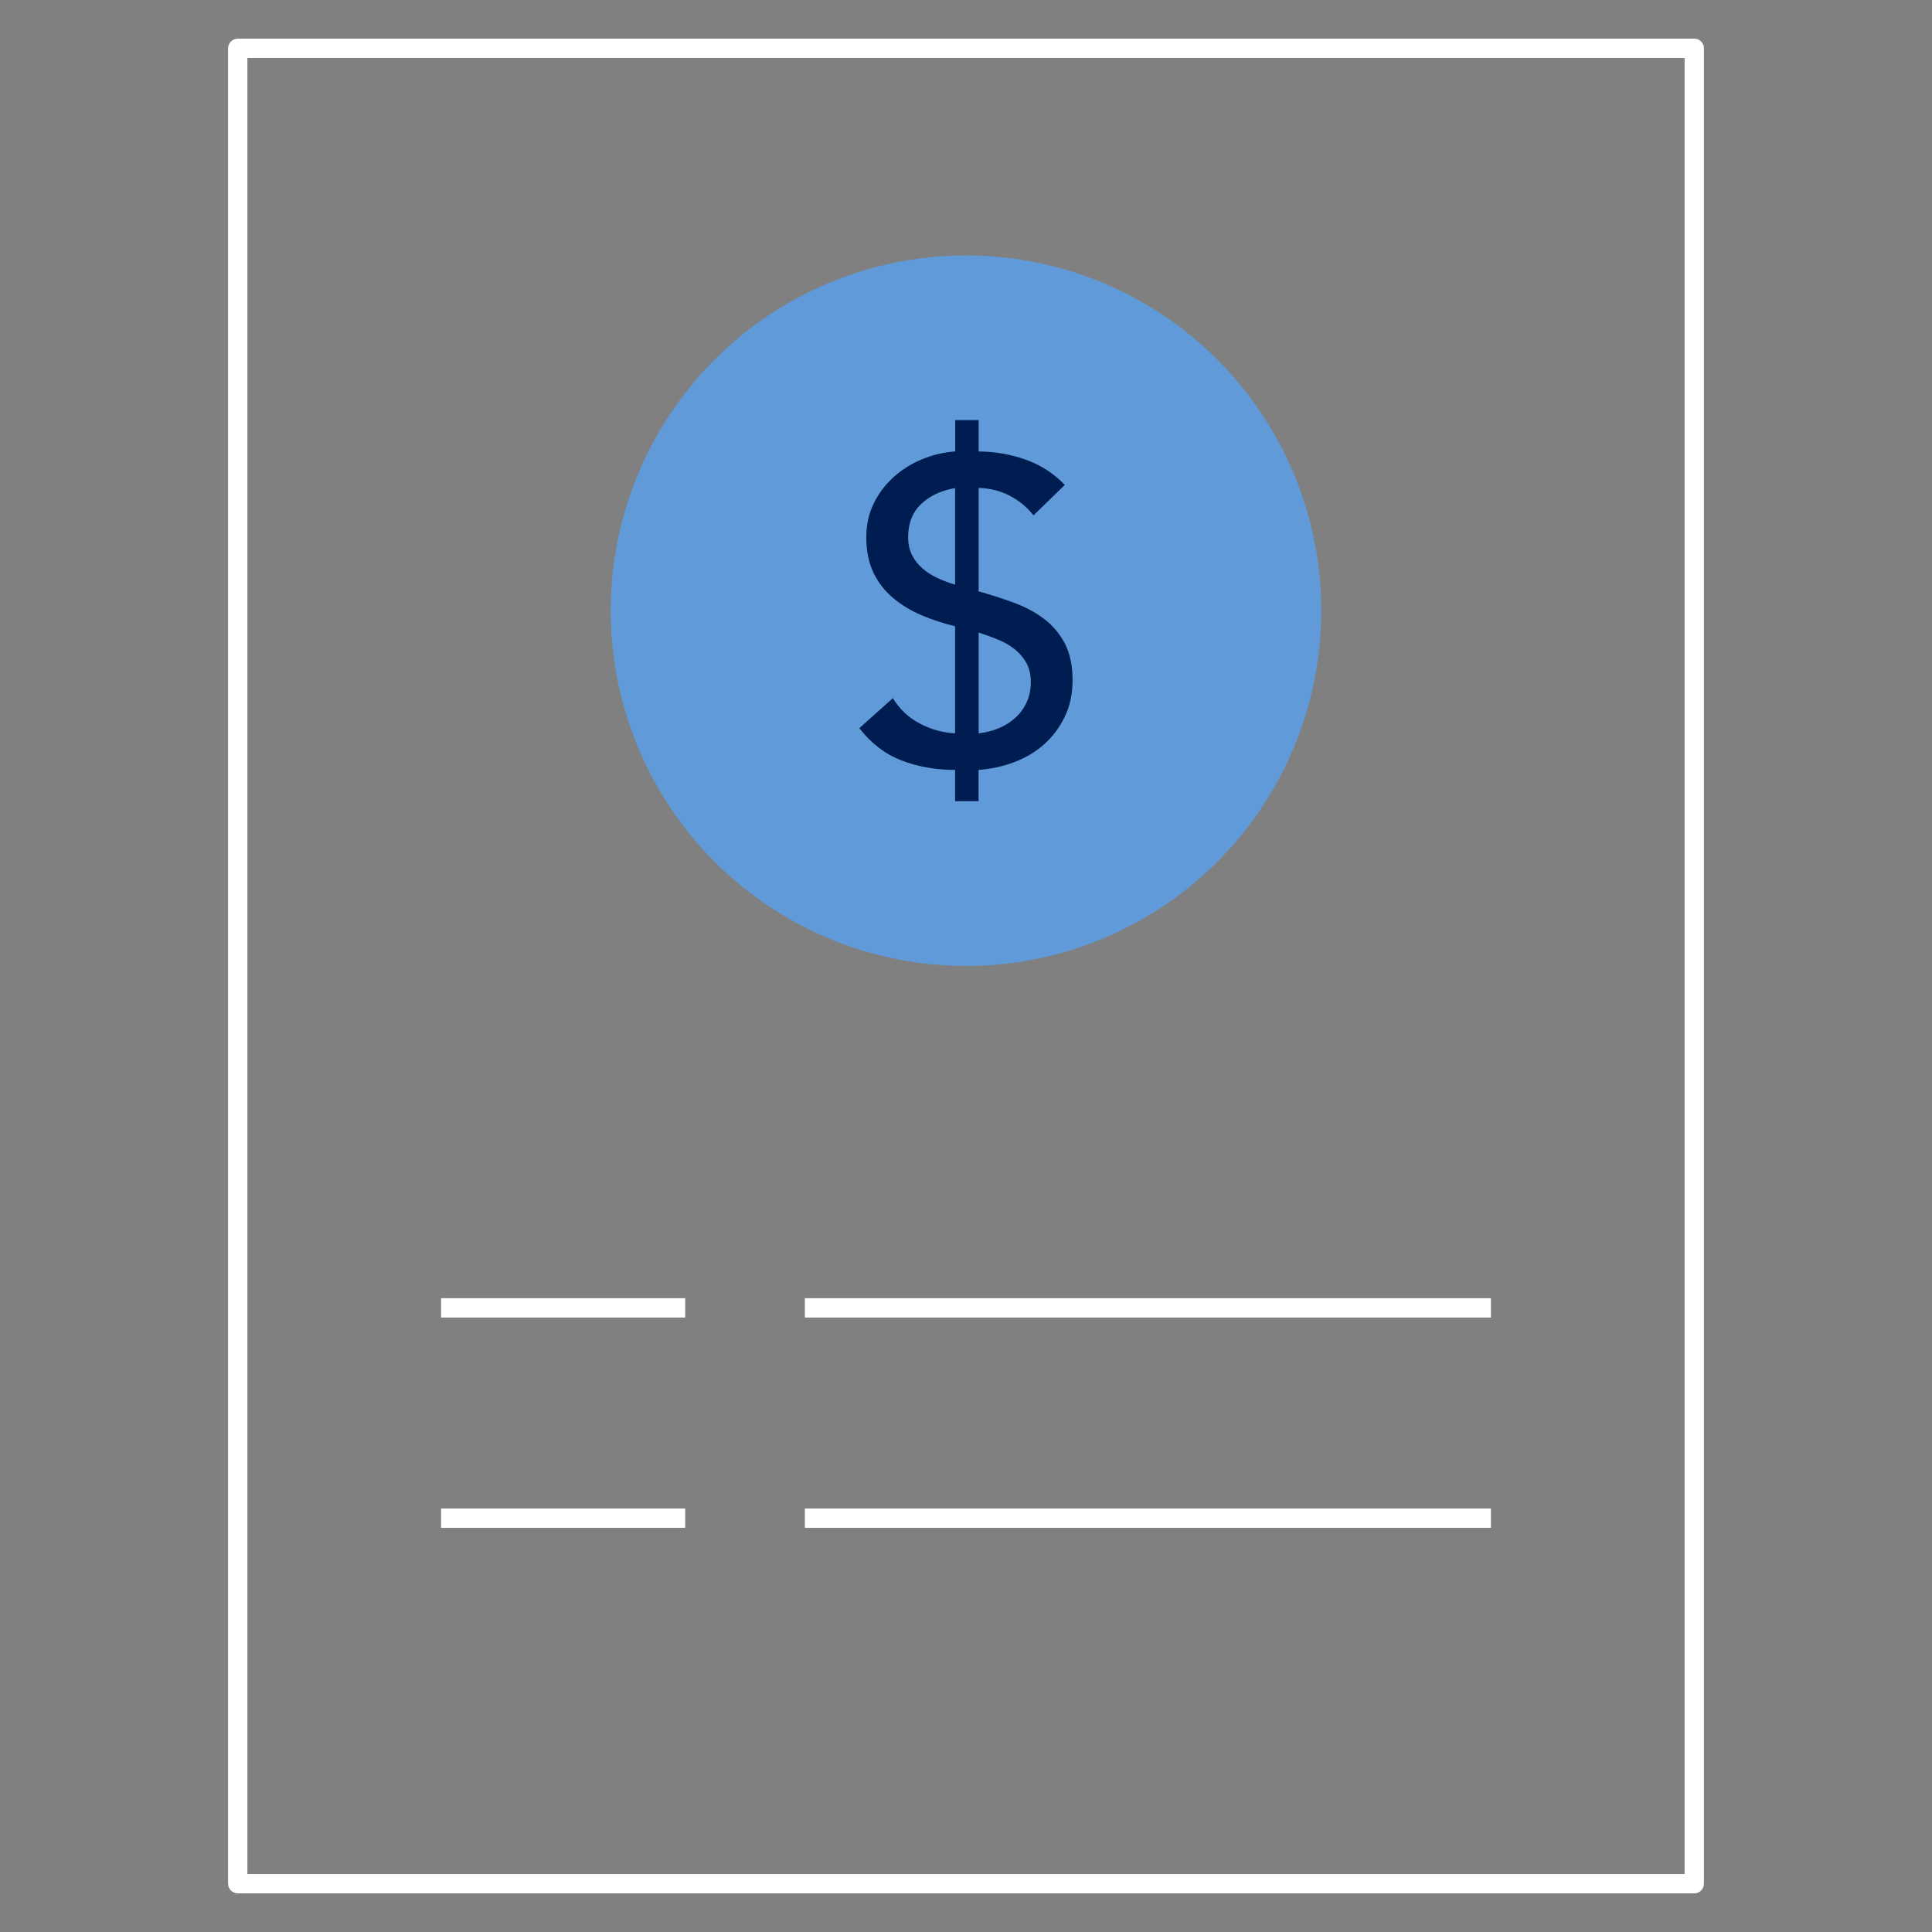 <?xml version="1.0" encoding="UTF-8"?>
<svg id="Layer_1" data-name="Layer 1" xmlns="http://www.w3.org/2000/svg" viewBox="0 0 200 200">
  <rect x="0" y="0" width="200" height="200" fill="#808080" stroke="none"/>
  <defs>
    <style>
      .cls-1 {
        fill: #619ad8;
      }

      .cls-2 {
        fill: #fff;
      }

      .cls-3 {
        fill: #001d52;
      }
    </style>
  </defs>
  <g>
    <circle class="cls-1" cx="100" cy="63.22" r="36.78"/>
    <path class="cls-3" d="M101.31,46.74c1.65,0,3.27.28,4.84.83,1.58.56,2.93,1.43,4.08,2.63l-3.24,3.15c-.69-.87-1.52-1.55-2.5-2.05-.98-.5-2.04-.76-3.18-.79v10.63l-.09.05c1.29.36,2.53.76,3.71,1.19,1.19.44,2.23.99,3.13,1.67.9.68,1.62,1.52,2.16,2.54.54,1.02.81,2.3.81,3.83,0,1.38-.26,2.63-.79,3.74-.53,1.11-1.23,2.06-2.12,2.86-.89.8-1.92,1.42-3.11,1.87-1.19.45-2.42.72-3.71.81v3.24h-2.43v-3.24c-1.98,0-3.82-.32-5.52-.97-1.7-.65-3.16-1.76-4.39-3.35l3.47-3.11c.69,1.14,1.62,2.02,2.79,2.63,1.17.62,2.39.95,3.65,1.01v-11.08c-1.23-.3-2.39-.68-3.49-1.15-1.1-.47-2.07-1.06-2.93-1.78-.86-.72-1.53-1.59-2.03-2.61-.49-1.02-.74-2.25-.74-3.69,0-1.29.26-2.45.77-3.49.51-1.04,1.19-1.94,2.03-2.7.84-.77,1.82-1.38,2.93-1.85,1.11-.47,2.27-.74,3.47-.83v-3.24h2.43v3.24ZM98.87,50.53c-1.44.24-2.61.79-3.51,1.64-.9.86-1.35,2-1.35,3.44,0,.72.14,1.34.41,1.87.27.53.63.98,1.08,1.37.45.39.97.72,1.55.99.59.27,1.19.5,1.82.68v-10ZM101.31,75.92c.75-.09,1.45-.27,2.09-.54.65-.27,1.22-.63,1.71-1.08.5-.45.89-.98,1.17-1.6.28-.61.43-1.31.43-2.09s-.16-1.45-.47-2c-.32-.56-.72-1.03-1.22-1.42-.49-.39-1.07-.72-1.73-.99-.66-.27-1.32-.51-1.98-.72v10.45Z"/>
  </g>
  <path class="cls-2" d="M175.39,196H24.61c-.55,0-1-.45-1-1V5c0-.55.45-1,1-1h150.78c.55,0,1,.45,1,1v190c0,.55-.45,1-1,1ZM25.61,194h148.78V6H25.61v188Z"/>
  <g>
    <rect class="cls-2" x="45.66" y="134.39" width="25.27" height="2"/>
    <rect class="cls-2" x="83.32" y="134.39" width="71.02" height="2"/>
  </g>
  <g>
    <rect class="cls-2" x="45.66" y="156.16" width="25.27" height="2"/>
    <rect class="cls-2" x="83.32" y="156.16" width="71.02" height="2"/>
  </g>
</svg>